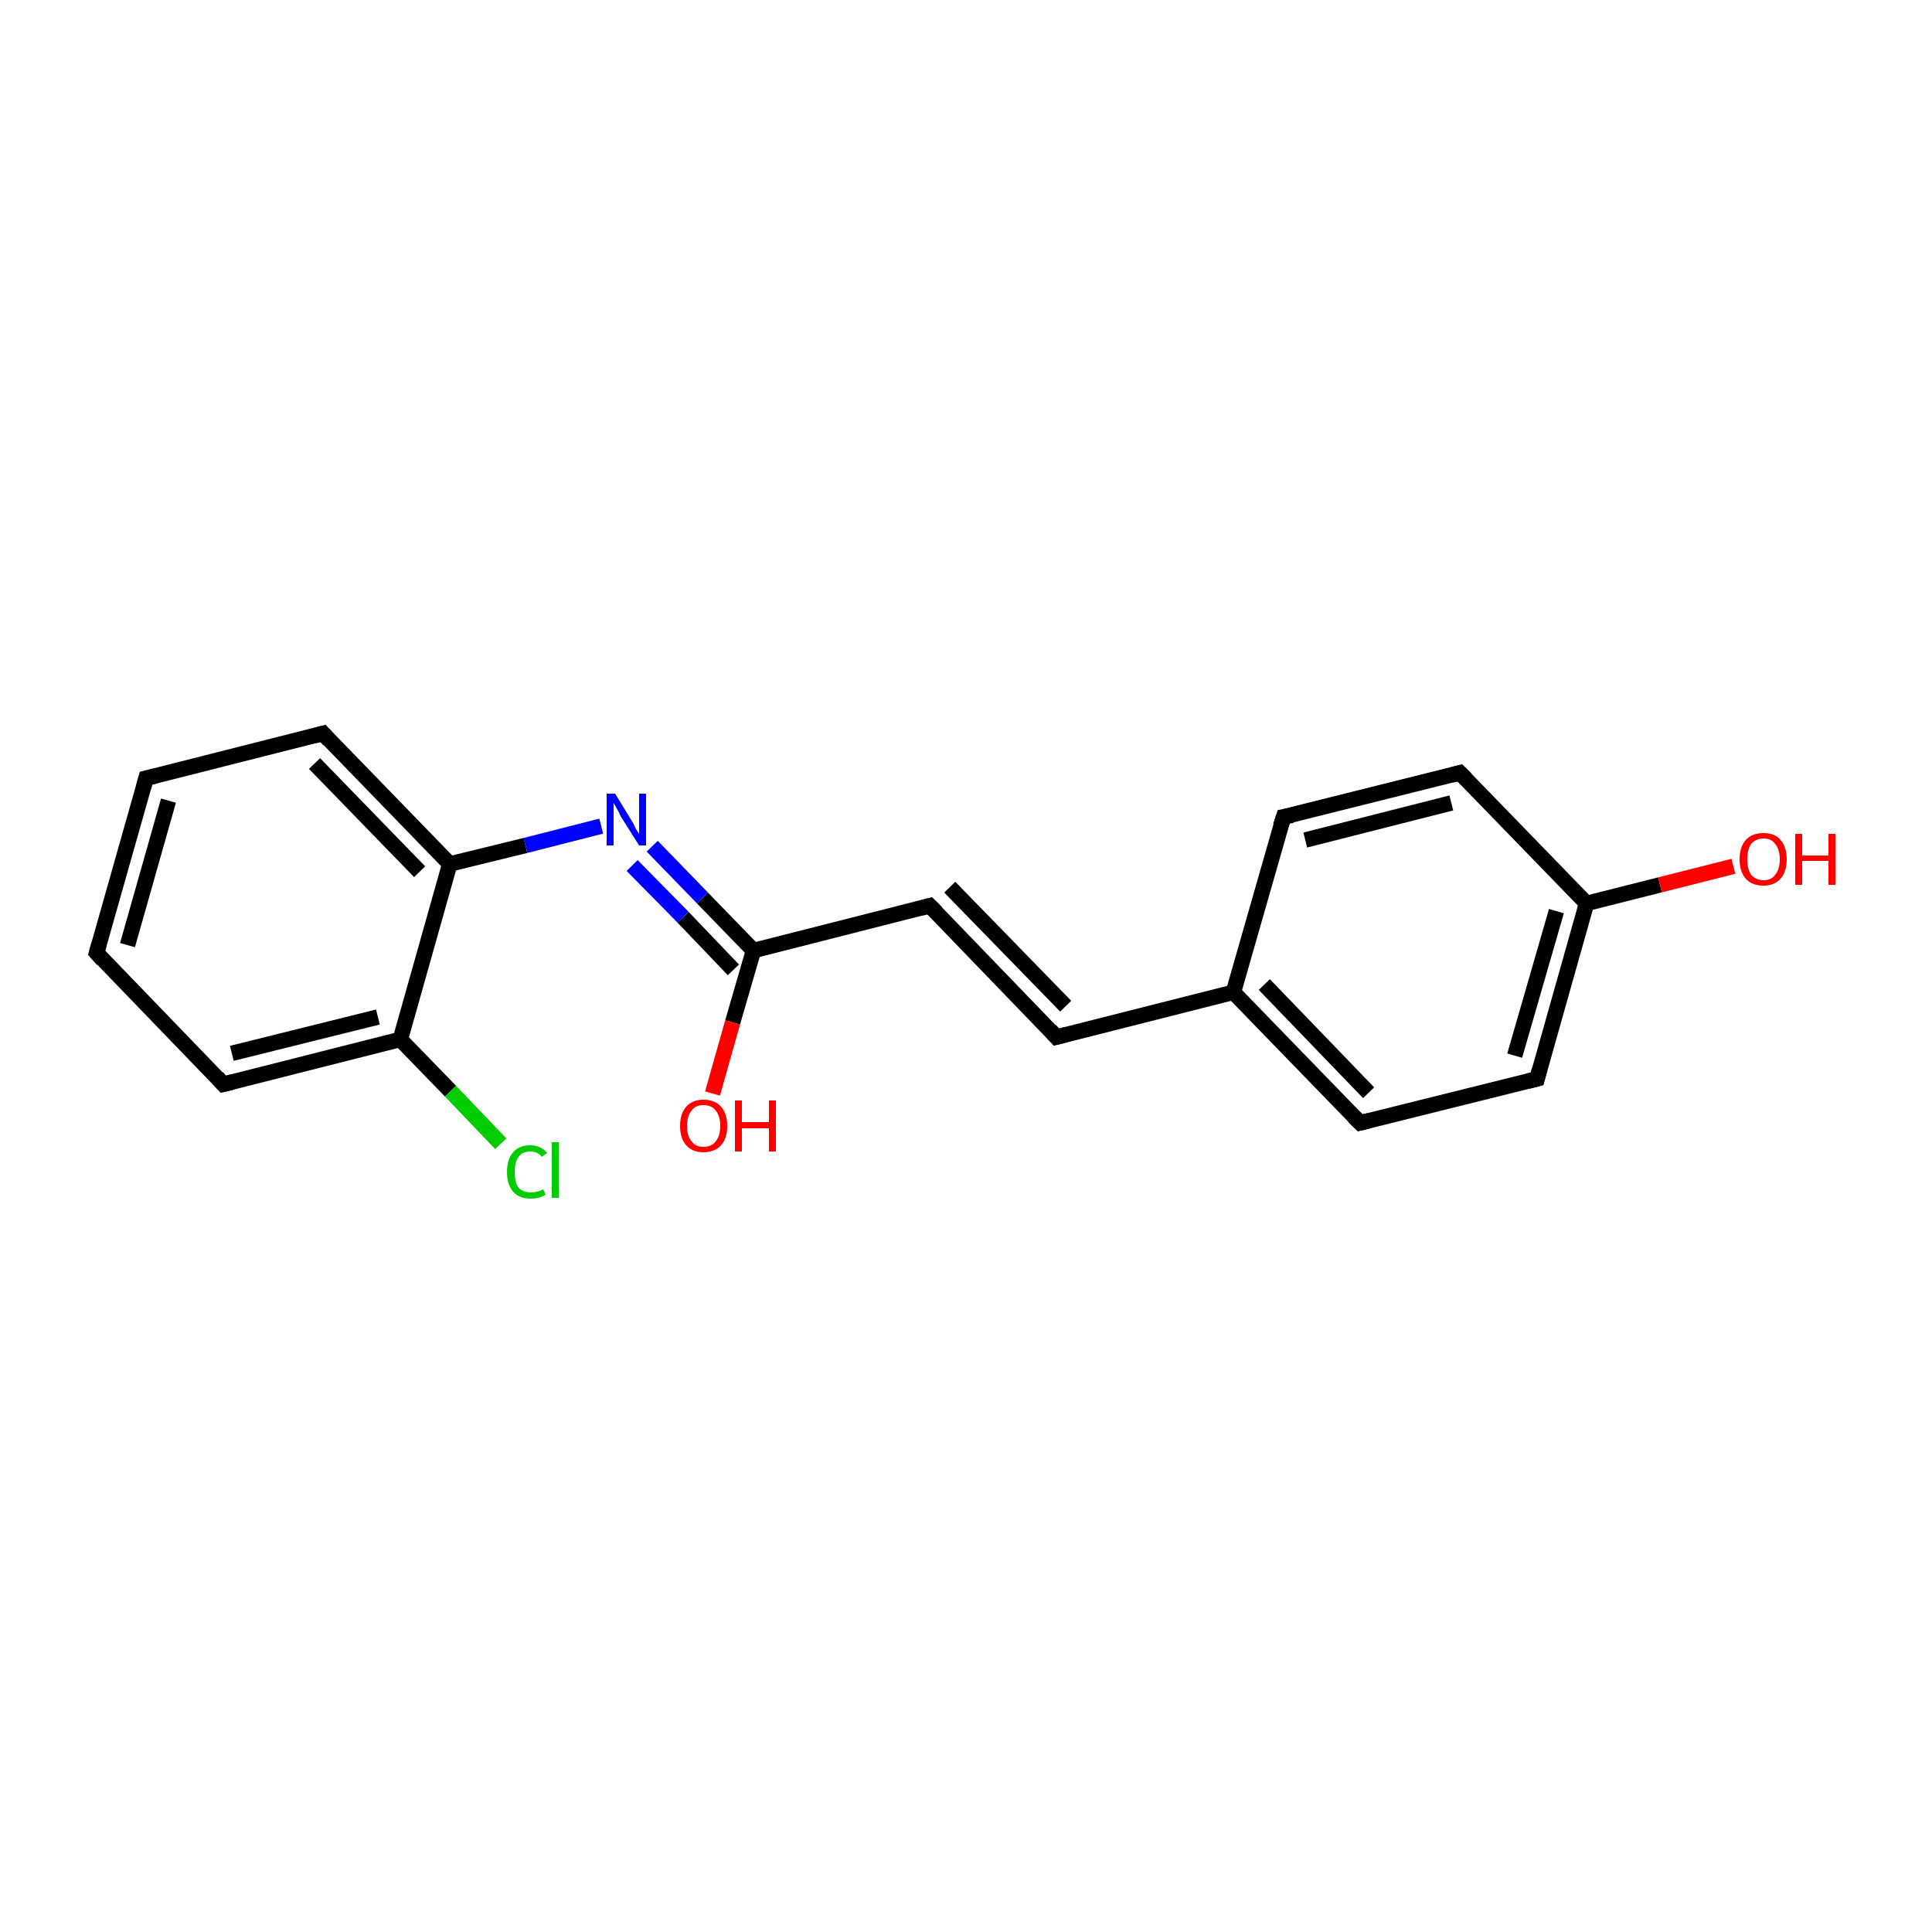 <?xml version='1.0' encoding='iso-8859-1'?>
<svg version='1.1' baseProfile='full'
              xmlns='http://www.w3.org/2000/svg'
                      xmlns:rdkit='http://www.rdkit.org/xml'
                      xmlns:xlink='http://www.w3.org/1999/xlink'
                  xml:space='preserve'
width='250px' height='250px' viewBox='0 0 250 250'>
<!-- END OF HEADER -->
<rect style='opacity:1.0;fill:#FFFFFF;stroke:none' width='250.0' height='250.0' x='0.0' y='0.0'> </rect>
<path class='bond-0 atom-0 atom-1' d='M 12.5,123.3 L 18.9,100.7' style='fill:none;fill-rule:evenodd;stroke:#000000;stroke-width:2.0px;stroke-linecap:butt;stroke-linejoin:miter;stroke-opacity:1' />
<path class='bond-0 atom-0 atom-1' d='M 16.5,122.3 L 21.8,103.6' style='fill:none;fill-rule:evenodd;stroke:#000000;stroke-width:2.0px;stroke-linecap:butt;stroke-linejoin:miter;stroke-opacity:1' />
<path class='bond-1 atom-0 atom-2' d='M 12.5,123.3 L 28.9,140.3' style='fill:none;fill-rule:evenodd;stroke:#000000;stroke-width:2.0px;stroke-linecap:butt;stroke-linejoin:miter;stroke-opacity:1' />
<path class='bond-2 atom-1 atom-3' d='M 18.9,100.7 L 41.8,94.9' style='fill:none;fill-rule:evenodd;stroke:#000000;stroke-width:2.0px;stroke-linecap:butt;stroke-linejoin:miter;stroke-opacity:1' />
<path class='bond-3 atom-2 atom-12' d='M 28.9,140.3 L 51.8,134.5' style='fill:none;fill-rule:evenodd;stroke:#000000;stroke-width:2.0px;stroke-linecap:butt;stroke-linejoin:miter;stroke-opacity:1' />
<path class='bond-3 atom-2 atom-12' d='M 30.0,136.3 L 48.9,131.6' style='fill:none;fill-rule:evenodd;stroke:#000000;stroke-width:2.0px;stroke-linecap:butt;stroke-linejoin:miter;stroke-opacity:1' />
<path class='bond-4 atom-3 atom-13' d='M 41.8,94.9 L 58.2,111.8' style='fill:none;fill-rule:evenodd;stroke:#000000;stroke-width:2.0px;stroke-linecap:butt;stroke-linejoin:miter;stroke-opacity:1' />
<path class='bond-4 atom-3 atom-13' d='M 40.7,98.8 L 54.3,112.8' style='fill:none;fill-rule:evenodd;stroke:#000000;stroke-width:2.0px;stroke-linecap:butt;stroke-linejoin:miter;stroke-opacity:1' />
<path class='bond-5 atom-4 atom-7' d='M 166.1,105.7 L 188.9,100.0' style='fill:none;fill-rule:evenodd;stroke:#000000;stroke-width:2.0px;stroke-linecap:butt;stroke-linejoin:miter;stroke-opacity:1' />
<path class='bond-5 atom-4 atom-7' d='M 168.9,108.7 L 187.8,103.9' style='fill:none;fill-rule:evenodd;stroke:#000000;stroke-width:2.0px;stroke-linecap:butt;stroke-linejoin:miter;stroke-opacity:1' />
<path class='bond-6 atom-4 atom-10' d='M 166.1,105.7 L 159.6,128.4' style='fill:none;fill-rule:evenodd;stroke:#000000;stroke-width:2.0px;stroke-linecap:butt;stroke-linejoin:miter;stroke-opacity:1' />
<path class='bond-7 atom-5 atom-8' d='M 176.0,145.3 L 198.9,139.6' style='fill:none;fill-rule:evenodd;stroke:#000000;stroke-width:2.0px;stroke-linecap:butt;stroke-linejoin:miter;stroke-opacity:1' />
<path class='bond-8 atom-5 atom-10' d='M 176.0,145.3 L 159.6,128.4' style='fill:none;fill-rule:evenodd;stroke:#000000;stroke-width:2.0px;stroke-linecap:butt;stroke-linejoin:miter;stroke-opacity:1' />
<path class='bond-8 atom-5 atom-10' d='M 177.1,141.4 L 163.6,127.4' style='fill:none;fill-rule:evenodd;stroke:#000000;stroke-width:2.0px;stroke-linecap:butt;stroke-linejoin:miter;stroke-opacity:1' />
<path class='bond-9 atom-6 atom-9' d='M 136.7,134.2 L 120.3,117.2' style='fill:none;fill-rule:evenodd;stroke:#000000;stroke-width:2.0px;stroke-linecap:butt;stroke-linejoin:miter;stroke-opacity:1' />
<path class='bond-9 atom-6 atom-9' d='M 137.9,130.2 L 122.9,114.8' style='fill:none;fill-rule:evenodd;stroke:#000000;stroke-width:2.0px;stroke-linecap:butt;stroke-linejoin:miter;stroke-opacity:1' />
<path class='bond-10 atom-6 atom-10' d='M 136.7,134.2 L 159.6,128.4' style='fill:none;fill-rule:evenodd;stroke:#000000;stroke-width:2.0px;stroke-linecap:butt;stroke-linejoin:miter;stroke-opacity:1' />
<path class='bond-11 atom-7 atom-11' d='M 188.9,100.0 L 205.3,116.9' style='fill:none;fill-rule:evenodd;stroke:#000000;stroke-width:2.0px;stroke-linecap:butt;stroke-linejoin:miter;stroke-opacity:1' />
<path class='bond-12 atom-8 atom-11' d='M 198.9,139.6 L 205.3,116.9' style='fill:none;fill-rule:evenodd;stroke:#000000;stroke-width:2.0px;stroke-linecap:butt;stroke-linejoin:miter;stroke-opacity:1' />
<path class='bond-12 atom-8 atom-11' d='M 196.0,136.6 L 201.4,117.9' style='fill:none;fill-rule:evenodd;stroke:#000000;stroke-width:2.0px;stroke-linecap:butt;stroke-linejoin:miter;stroke-opacity:1' />
<path class='bond-13 atom-9 atom-14' d='M 120.3,117.2 L 97.5,123.0' style='fill:none;fill-rule:evenodd;stroke:#000000;stroke-width:2.0px;stroke-linecap:butt;stroke-linejoin:miter;stroke-opacity:1' />
<path class='bond-14 atom-11 atom-17' d='M 205.3,116.9 L 214.8,114.5' style='fill:none;fill-rule:evenodd;stroke:#000000;stroke-width:2.0px;stroke-linecap:butt;stroke-linejoin:miter;stroke-opacity:1' />
<path class='bond-14 atom-11 atom-17' d='M 214.8,114.5 L 224.3,112.1' style='fill:none;fill-rule:evenodd;stroke:#FF0000;stroke-width:2.0px;stroke-linecap:butt;stroke-linejoin:miter;stroke-opacity:1' />
<path class='bond-15 atom-12 atom-13' d='M 51.8,134.5 L 58.2,111.8' style='fill:none;fill-rule:evenodd;stroke:#000000;stroke-width:2.0px;stroke-linecap:butt;stroke-linejoin:miter;stroke-opacity:1' />
<path class='bond-16 atom-12 atom-15' d='M 51.8,134.5 L 58.3,141.2' style='fill:none;fill-rule:evenodd;stroke:#000000;stroke-width:2.0px;stroke-linecap:butt;stroke-linejoin:miter;stroke-opacity:1' />
<path class='bond-16 atom-12 atom-15' d='M 58.3,141.2 L 64.8,148.0' style='fill:none;fill-rule:evenodd;stroke:#00CC00;stroke-width:2.0px;stroke-linecap:butt;stroke-linejoin:miter;stroke-opacity:1' />
<path class='bond-17 atom-13 atom-16' d='M 58.2,111.8 L 68.0,109.4' style='fill:none;fill-rule:evenodd;stroke:#000000;stroke-width:2.0px;stroke-linecap:butt;stroke-linejoin:miter;stroke-opacity:1' />
<path class='bond-17 atom-13 atom-16' d='M 68.0,109.4 L 77.8,106.9' style='fill:none;fill-rule:evenodd;stroke:#0000FF;stroke-width:2.0px;stroke-linecap:butt;stroke-linejoin:miter;stroke-opacity:1' />
<path class='bond-18 atom-14 atom-16' d='M 97.5,123.0 L 90.9,116.2' style='fill:none;fill-rule:evenodd;stroke:#000000;stroke-width:2.0px;stroke-linecap:butt;stroke-linejoin:miter;stroke-opacity:1' />
<path class='bond-18 atom-14 atom-16' d='M 90.9,116.2 L 84.4,109.5' style='fill:none;fill-rule:evenodd;stroke:#0000FF;stroke-width:2.0px;stroke-linecap:butt;stroke-linejoin:miter;stroke-opacity:1' />
<path class='bond-18 atom-14 atom-16' d='M 94.9,125.5 L 88.4,118.7' style='fill:none;fill-rule:evenodd;stroke:#000000;stroke-width:2.0px;stroke-linecap:butt;stroke-linejoin:miter;stroke-opacity:1' />
<path class='bond-18 atom-14 atom-16' d='M 88.4,118.7 L 81.8,112.0' style='fill:none;fill-rule:evenodd;stroke:#0000FF;stroke-width:2.0px;stroke-linecap:butt;stroke-linejoin:miter;stroke-opacity:1' />
<path class='bond-19 atom-14 atom-18' d='M 97.5,123.0 L 94.8,132.3' style='fill:none;fill-rule:evenodd;stroke:#000000;stroke-width:2.0px;stroke-linecap:butt;stroke-linejoin:miter;stroke-opacity:1' />
<path class='bond-19 atom-14 atom-18' d='M 94.8,132.3 L 92.2,141.5' style='fill:none;fill-rule:evenodd;stroke:#FF0000;stroke-width:2.0px;stroke-linecap:butt;stroke-linejoin:miter;stroke-opacity:1' />
<path d='M 12.8,122.2 L 12.5,123.3 L 13.3,124.2' style='fill:none;stroke:#000000;stroke-width:2.0px;stroke-linecap:butt;stroke-linejoin:miter;stroke-opacity:1;' />
<path d='M 18.6,101.8 L 18.9,100.7 L 20.1,100.4' style='fill:none;stroke:#000000;stroke-width:2.0px;stroke-linecap:butt;stroke-linejoin:miter;stroke-opacity:1;' />
<path d='M 28.1,139.4 L 28.9,140.3 L 30.1,140.0' style='fill:none;stroke:#000000;stroke-width:2.0px;stroke-linecap:butt;stroke-linejoin:miter;stroke-opacity:1;' />
<path d='M 40.7,95.2 L 41.8,94.9 L 42.6,95.8' style='fill:none;stroke:#000000;stroke-width:2.0px;stroke-linecap:butt;stroke-linejoin:miter;stroke-opacity:1;' />
<path d='M 167.2,105.5 L 166.1,105.7 L 165.7,106.9' style='fill:none;stroke:#000000;stroke-width:2.0px;stroke-linecap:butt;stroke-linejoin:miter;stroke-opacity:1;' />
<path d='M 177.2,145.0 L 176.0,145.3 L 175.2,144.5' style='fill:none;stroke:#000000;stroke-width:2.0px;stroke-linecap:butt;stroke-linejoin:miter;stroke-opacity:1;' />
<path d='M 135.9,133.3 L 136.7,134.2 L 137.9,133.9' style='fill:none;stroke:#000000;stroke-width:2.0px;stroke-linecap:butt;stroke-linejoin:miter;stroke-opacity:1;' />
<path d='M 187.8,100.3 L 188.9,100.0 L 189.7,100.8' style='fill:none;stroke:#000000;stroke-width:2.0px;stroke-linecap:butt;stroke-linejoin:miter;stroke-opacity:1;' />
<path d='M 197.7,139.9 L 198.9,139.6 L 199.2,138.4' style='fill:none;stroke:#000000;stroke-width:2.0px;stroke-linecap:butt;stroke-linejoin:miter;stroke-opacity:1;' />
<path d='M 121.2,118.1 L 120.3,117.2 L 119.2,117.5' style='fill:none;stroke:#000000;stroke-width:2.0px;stroke-linecap:butt;stroke-linejoin:miter;stroke-opacity:1;' />
<path class='atom-15' d='M 65.6 151.7
Q 65.6 150.0, 66.4 149.1
Q 67.2 148.2, 68.6 148.2
Q 70.0 148.2, 70.8 149.2
L 70.1 149.7
Q 69.6 149.0, 68.6 149.0
Q 67.6 149.0, 67.1 149.7
Q 66.6 150.4, 66.6 151.7
Q 66.6 153.0, 67.1 153.7
Q 67.7 154.3, 68.7 154.3
Q 69.5 154.3, 70.3 153.9
L 70.6 154.6
Q 70.3 154.8, 69.7 155.0
Q 69.2 155.1, 68.6 155.1
Q 67.2 155.1, 66.4 154.2
Q 65.6 153.3, 65.6 151.7
' fill='#00CC00'/>
<path class='atom-15' d='M 71.4 147.8
L 72.3 147.8
L 72.3 155.0
L 71.4 155.0
L 71.4 147.8
' fill='#00CC00'/>
<path class='atom-16' d='M 79.6 102.7
L 81.8 106.3
Q 82.0 106.6, 82.3 107.3
Q 82.7 107.9, 82.7 107.9
L 82.7 102.7
L 83.6 102.7
L 83.6 109.4
L 82.7 109.4
L 80.3 105.6
Q 80.1 105.1, 79.8 104.6
Q 79.5 104.1, 79.4 103.9
L 79.4 109.4
L 78.5 109.4
L 78.5 102.7
L 79.6 102.7
' fill='#0000FF'/>
<path class='atom-17' d='M 225.1 111.2
Q 225.1 109.6, 225.9 108.7
Q 226.7 107.8, 228.2 107.8
Q 229.7 107.8, 230.4 108.7
Q 231.2 109.6, 231.2 111.2
Q 231.2 112.8, 230.4 113.7
Q 229.6 114.6, 228.2 114.6
Q 226.7 114.6, 225.9 113.7
Q 225.1 112.8, 225.1 111.2
M 228.2 113.9
Q 229.2 113.9, 229.7 113.2
Q 230.3 112.5, 230.3 111.2
Q 230.3 109.9, 229.7 109.2
Q 229.2 108.5, 228.2 108.5
Q 227.2 108.5, 226.6 109.2
Q 226.1 109.9, 226.1 111.2
Q 226.1 112.5, 226.6 113.2
Q 227.2 113.9, 228.2 113.9
' fill='#FF0000'/>
<path class='atom-17' d='M 232.3 107.9
L 233.2 107.9
L 233.2 110.7
L 236.6 110.7
L 236.6 107.9
L 237.5 107.9
L 237.5 114.5
L 236.6 114.5
L 236.6 111.4
L 233.2 111.4
L 233.2 114.5
L 232.3 114.5
L 232.3 107.9
' fill='#FF0000'/>
<path class='atom-18' d='M 88.0 145.7
Q 88.0 144.1, 88.8 143.2
Q 89.6 142.3, 91.0 142.3
Q 92.5 142.3, 93.3 143.2
Q 94.1 144.1, 94.1 145.7
Q 94.1 147.3, 93.3 148.2
Q 92.5 149.1, 91.0 149.1
Q 89.6 149.1, 88.8 148.2
Q 88.0 147.3, 88.0 145.7
M 91.0 148.4
Q 92.1 148.4, 92.6 147.7
Q 93.2 147.0, 93.2 145.7
Q 93.2 144.4, 92.6 143.7
Q 92.1 143.0, 91.0 143.0
Q 90.0 143.0, 89.5 143.7
Q 88.9 144.4, 88.9 145.7
Q 88.9 147.0, 89.5 147.7
Q 90.0 148.4, 91.0 148.4
' fill='#FF0000'/>
<path class='atom-18' d='M 95.1 142.4
L 96.0 142.4
L 96.0 145.2
L 99.5 145.2
L 99.5 142.4
L 100.4 142.4
L 100.4 149.0
L 99.5 149.0
L 99.5 146.0
L 96.0 146.0
L 96.0 149.0
L 95.1 149.0
L 95.1 142.4
' fill='#FF0000'/>
</svg>
